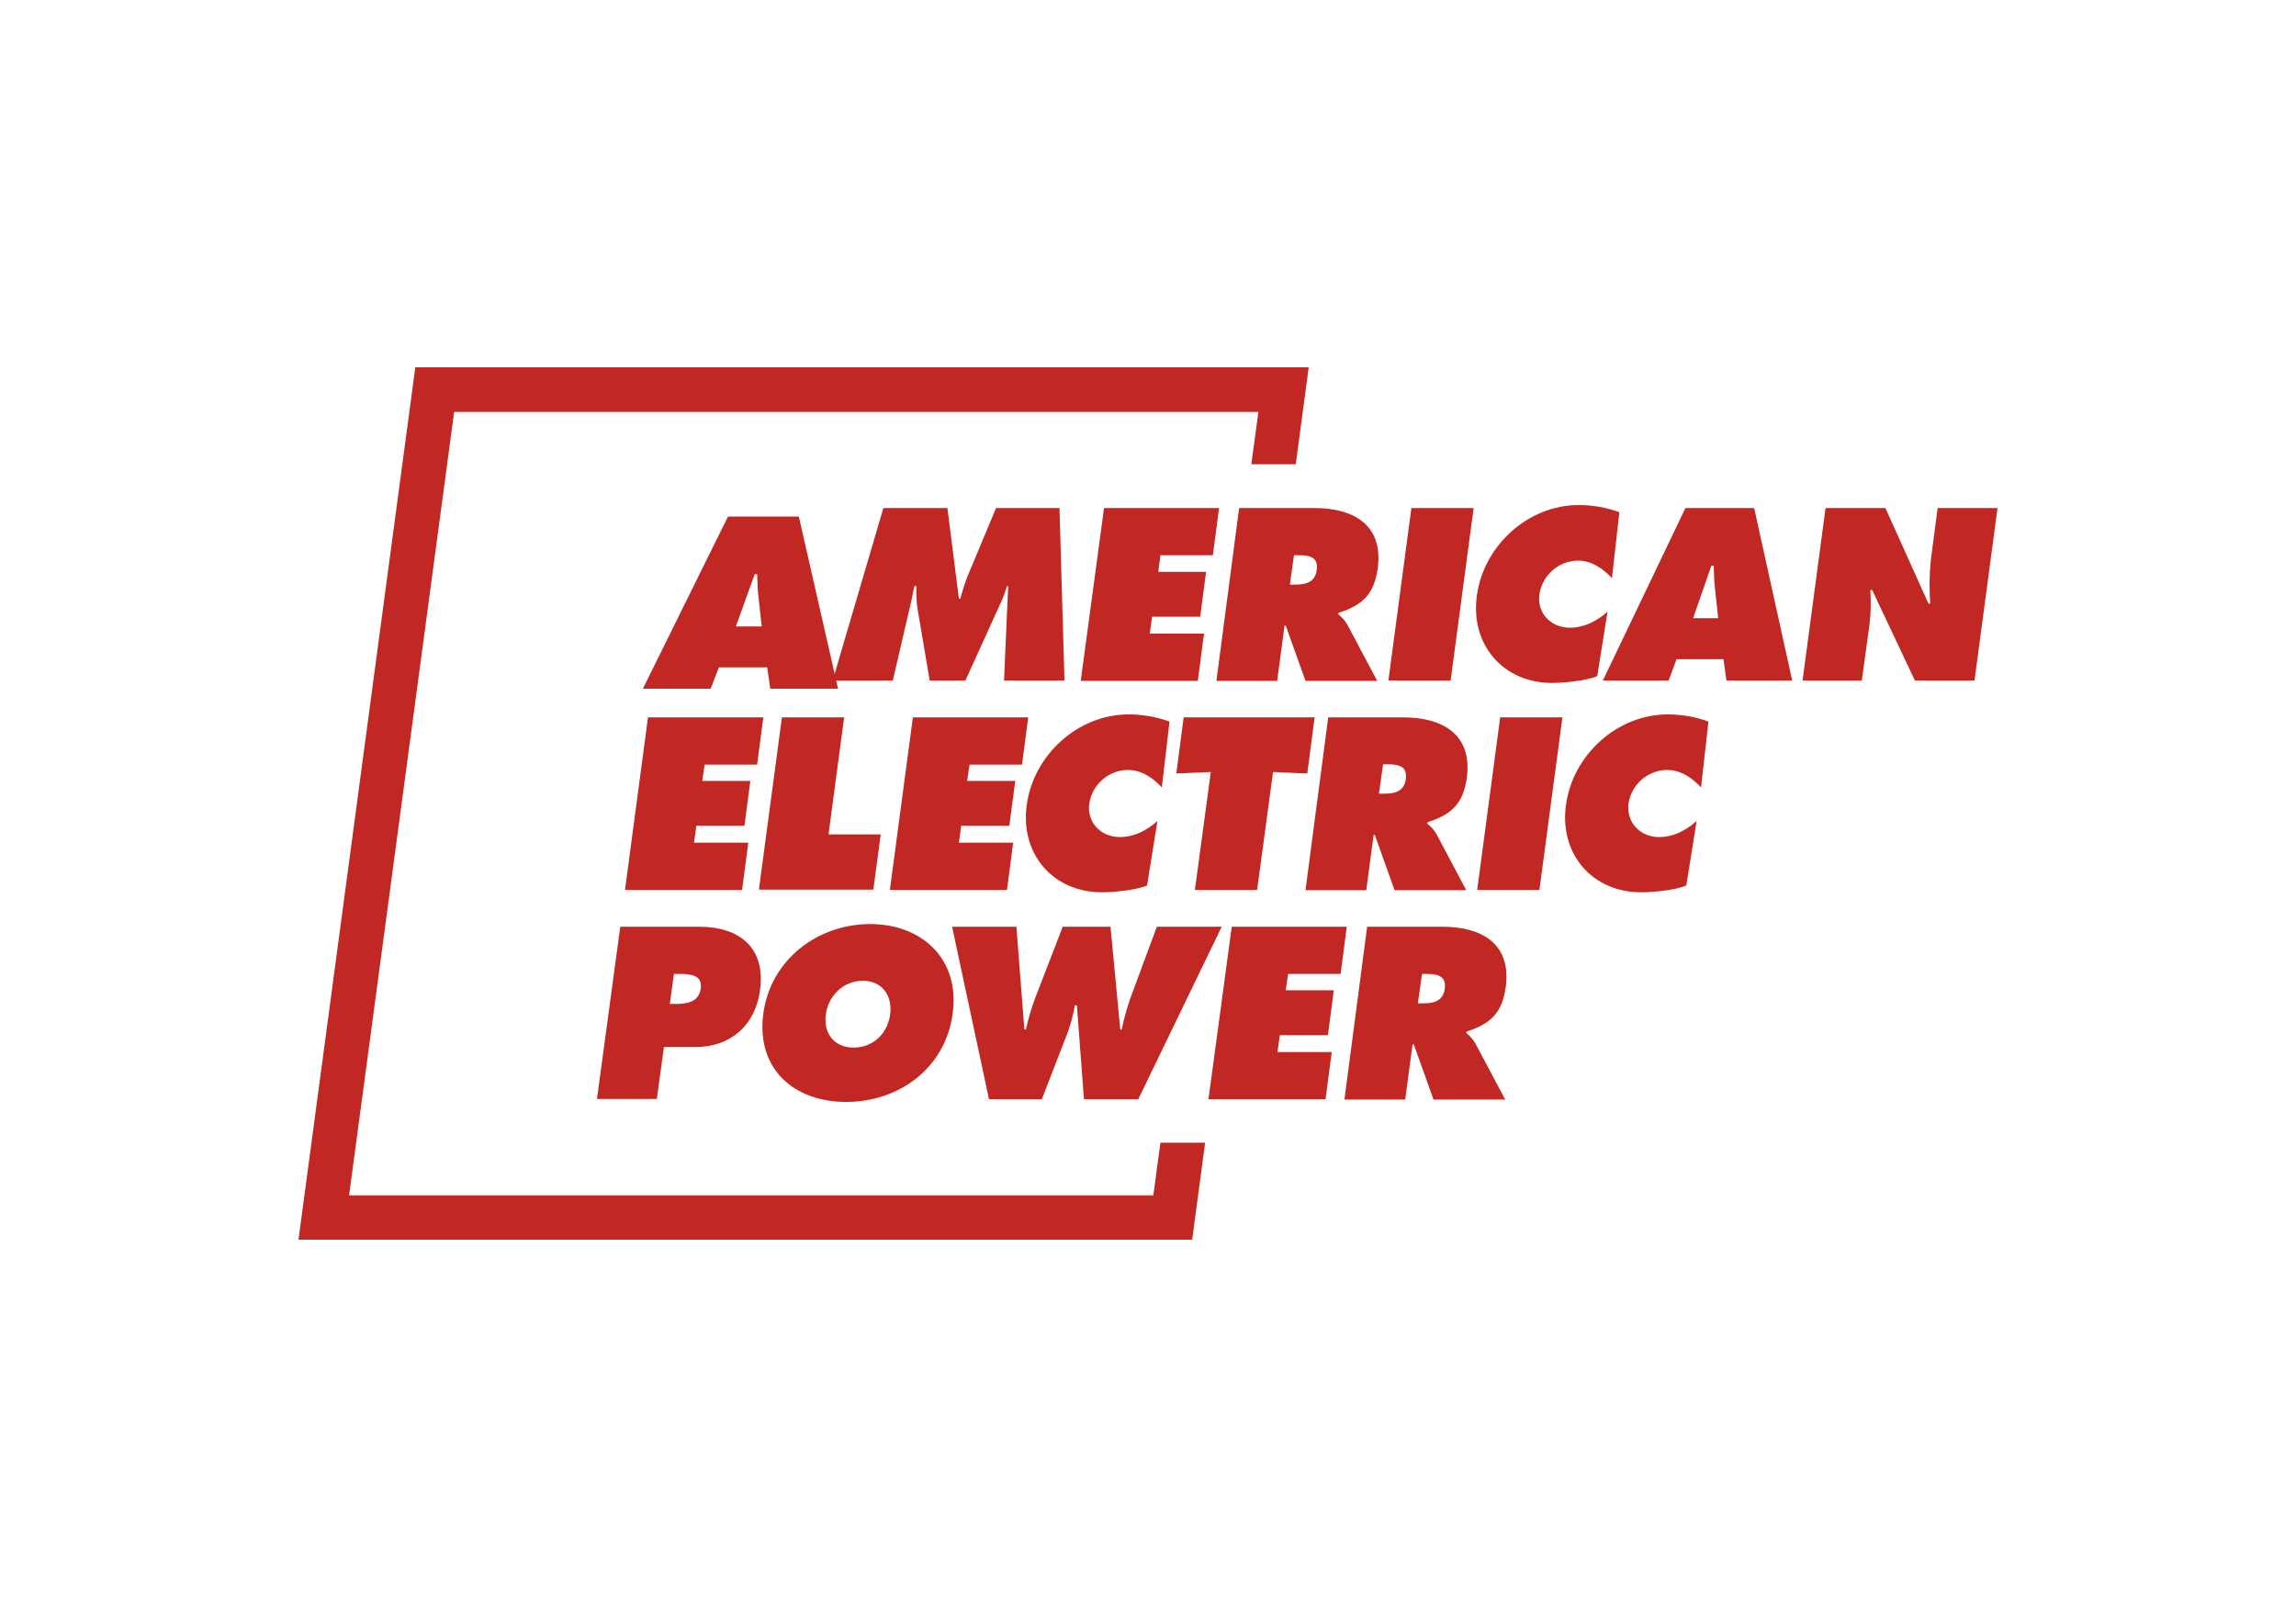 <?xml version="1.0" encoding="UTF-8"?>
<svg width="200px" height="140px" viewBox="0 0 200 140" version="1.1" xmlns="http://www.w3.org/2000/svg" xmlns:xlink="http://www.w3.org/1999/xlink">
    <title>Fixed Logo/AEW</title>
    <g id="Fixed-Logo/AEW" stroke="none" stroke-width="1" fill="none" fill-rule="evenodd">
        <g id="AEP-Logo-White-" transform="translate(26, 32)" fill="#C22823" fill-rule="nonzero">
            <path d="M35.905,28 L30,28 L37.414,13 L43.584,13 L47,28 L41.095,28 L40.83,26.141 L36.62,26.141 L35.905,28 Z M40.354,22.578 L40.062,19.945 C39.983,19.299 39.983,18.654 39.956,18.009 L39.745,18.009 L38.103,22.578 L40.354,22.578 Z" id="Shape"></path>
            <path d="M50.95,12.259 L56.526,12.259 L57.528,20.149 L57.656,20.149 C57.836,19.477 58.042,18.804 58.299,18.157 L60.765,12.259 L66.29,12.259 L66.727,27.29 L61.459,27.29 L61.819,19.063 L61.716,19.063 C61.562,19.58 61.382,20.072 61.151,20.563 L58.093,27.29 L54.984,27.29 L53.905,20.925 C53.828,20.304 53.802,19.684 53.828,19.063 L53.648,19.063 C53.519,19.658 53.417,20.279 53.262,20.874 L51.772,27.29 L46.53,27.29 L50.95,12.259 Z M70.17,12.259 L80.191,12.259 L79.651,16.372 L75.078,16.372 L74.898,17.821 L79.06,17.821 L78.546,21.727 L74.358,21.727 L74.152,23.202 L78.88,23.202 L78.341,27.315 L68.14,27.315 L70.17,12.259 Z M81.938,12.259 L88.49,12.259 C91.856,12.259 94.503,13.682 94.015,17.485 C93.706,19.761 92.704,20.718 90.597,21.391 L90.572,21.52 C90.88,21.753 91.163,22.064 91.368,22.426 L93.963,27.315 L87.719,27.315 L85.998,22.503 L85.895,22.503 L85.253,27.315 L79.96,27.315 L81.938,12.259 L81.938,12.259 Z M86.358,18.933 L86.743,18.933 C87.642,18.933 88.542,18.804 88.696,17.666 C88.85,16.501 88.053,16.372 87.128,16.372 L86.717,16.372 L86.358,18.933 Z M96.944,12.259 L102.366,12.259 L100.361,27.29 L94.94,27.29 L96.944,12.259 Z M114.417,18.364 C113.646,17.562 112.669,16.838 111.436,16.838 C109.766,16.864 108.353,18.105 108.096,19.761 C107.864,21.417 109.098,22.685 110.742,22.685 C111.976,22.685 113.055,22.141 114.031,21.288 L113.132,26.901 C112.207,27.315 110.151,27.497 109.201,27.497 C104.935,27.497 102.057,24.159 102.648,19.891 C103.239,15.518 107.119,12 111.513,12 C112.721,12 113.928,12.207 115.059,12.621 L114.417,18.364 Z M119.35,27.29 L113.62,27.29 L120.815,12.259 L126.802,12.259 L130.116,27.29 L124.386,27.29 L124.129,25.427 L120.044,25.427 L119.35,27.29 Z M123.667,21.857 L123.384,19.218 C123.307,18.571 123.307,17.924 123.281,17.278 L123.076,17.278 L121.483,21.857 L123.667,21.857 Z M133.02,12.259 L138.236,12.259 L141.987,20.589 L142.142,20.589 C142.039,19.321 142.064,18.028 142.193,16.76 L142.784,12.259 L148,12.259 L145.996,27.29 L140.805,27.29 L137.08,19.399 L136.925,19.399 C136.977,20.408 136.977,21.417 136.848,22.4 L136.18,27.29 L131.016,27.29 L133.02,12.259 L133.02,12.259 Z M30.445,30.498 L40.492,30.498 L39.952,34.611 L35.379,34.611 L35.173,36.034 L39.361,36.034 L38.848,39.94 L34.659,39.94 L34.454,41.415 L39.182,41.415 L38.642,45.528 L28.441,45.528 L30.445,30.498 Z M42.111,30.498 L47.532,30.498 L46.171,40.691 L50.719,40.691 L50.076,45.502 L40.107,45.502 L42.111,30.498 Z M53.519,30.498 L63.566,30.498 L63.027,34.611 L58.453,34.611 L58.247,36.034 L62.436,36.034 L61.922,39.94 L57.733,39.94 L57.528,41.415 L62.256,41.415 L61.716,45.528 L51.515,45.528 L53.519,30.498 Z M75.206,36.603 C74.435,35.775 73.459,35.077 72.225,35.077 C70.555,35.102 69.142,36.344 68.885,38 C68.654,39.656 69.913,40.923 71.532,40.923 C72.791,40.923 73.844,40.38 74.821,39.526 L73.921,45.14 C72.996,45.554 70.941,45.735 69.99,45.735 C65.725,45.735 62.847,42.398 63.438,38.129 C64.029,33.757 67.909,30.239 72.302,30.239 C73.51,30.239 74.718,30.446 75.874,30.86 L75.206,36.603 L75.206,36.603 Z M77.107,30.498 L88.516,30.498 L87.874,35.387 L84.893,35.258 L83.505,45.528 L78.084,45.528 L79.471,35.258 L76.465,35.387 L77.107,30.498 Z M89.698,30.498 L96.25,30.498 C99.616,30.498 102.263,31.946 101.775,35.723 C101.466,38 100.464,38.957 98.357,39.63 L98.332,39.759 C98.64,39.992 98.922,40.302 99.128,40.665 L101.723,45.554 L95.479,45.554 L93.758,40.742 L93.655,40.742 L93.013,45.554 L87.719,45.554 L89.698,30.498 L89.698,30.498 Z M94.118,37.146 L94.503,37.146 C95.402,37.146 96.302,37.017 96.456,35.879 C96.61,34.74 95.813,34.585 94.888,34.585 L94.477,34.585 L94.118,37.146 Z M104.678,30.498 L110.1,30.498 L108.096,45.528 L102.674,45.528 L104.678,30.498 Z M122.176,36.603 C121.406,35.775 120.429,35.077 119.196,35.077 C117.526,35.102 116.112,36.344 115.856,38 C115.65,39.656 116.883,40.923 118.502,40.923 C119.761,40.923 120.815,40.38 121.791,39.526 L120.892,45.14 C119.967,45.554 117.937,45.735 116.96,45.735 C112.695,45.735 109.817,42.398 110.408,38.129 C110.999,33.757 114.879,30.239 119.273,30.239 C120.481,30.239 121.688,30.446 122.819,30.86 L122.176,36.603 Z M28.03,48.736 L34.89,48.736 C38.385,48.736 40.698,50.521 40.209,54.247 C39.798,57.325 37.64,59.214 34.608,59.214 L31.833,59.214 L31.216,63.741 L26,63.741 L28.03,48.736 L28.03,48.736 Z M32.347,55.463 L32.886,55.463 C33.837,55.463 34.89,55.307 35.045,54.092 C35.199,52.927 34.094,52.85 33.22,52.85 L32.706,52.85 L32.347,55.463 L32.347,55.463 Z M56.988,56.291 C56.346,61.102 52.26,64 47.712,64 C43.164,64 39.85,61.128 40.492,56.291 C41.134,51.582 45.246,48.503 49.794,48.503 C54.342,48.503 57.631,51.582 56.988,56.291 Z M45.939,56.368 C45.708,58.076 46.71,59.266 48.355,59.266 C49.999,59.266 51.31,58.101 51.541,56.368 C51.746,54.764 50.873,53.445 49.151,53.445 C47.43,53.445 46.145,54.79 45.939,56.368 Z M62.538,48.736 L63.232,57.688 L63.361,57.688 C63.566,56.756 63.849,55.825 64.183,54.919 L66.572,48.736 L70.735,48.736 L71.583,57.688 L71.711,57.688 C71.891,56.782 72.148,55.902 72.431,55.049 L74.769,48.736 L80.422,48.736 L73.15,63.767 L68.422,63.767 L67.806,55.592 L67.626,55.592 C67.497,56.368 67.292,57.118 67.035,57.869 L64.748,63.767 L60.149,63.767 L56.937,48.736 L62.538,48.736 Z M81.296,48.736 L91.317,48.736 L90.777,52.85 L86.203,52.85 L85.998,54.273 L90.186,54.273 L89.672,58.179 L85.484,58.179 L85.278,59.654 L90.006,59.654 L89.467,63.767 L79.266,63.767 L81.296,48.736 Z M93.09,48.736 L99.642,48.736 C103.008,48.736 105.655,50.159 105.166,53.962 C104.858,56.239 103.856,57.196 101.749,57.869 L101.723,57.998 C102.032,58.231 102.314,58.541 102.52,58.903 L105.115,63.793 L98.871,63.793 L97.15,58.981 L97.047,58.981 L96.404,63.793 L91.111,63.793 L93.09,48.736 Z M97.509,55.411 L97.895,55.411 C98.794,55.411 99.693,55.282 99.848,54.143 C100.002,53.005 99.205,52.85 98.28,52.85 L97.869,52.85 L97.509,55.411 Z" id="Shape"></path>
            <polygon id="Path" points="75.081 67.553 74.465 72.137 4.409 72.137 13.56 3.889 83.617 3.889 83.001 8.447 86.872 8.447 88 0 10.177 0 0 76 77.849 76 78.977 67.553"></polygon>
        </g>
    </g>
</svg>